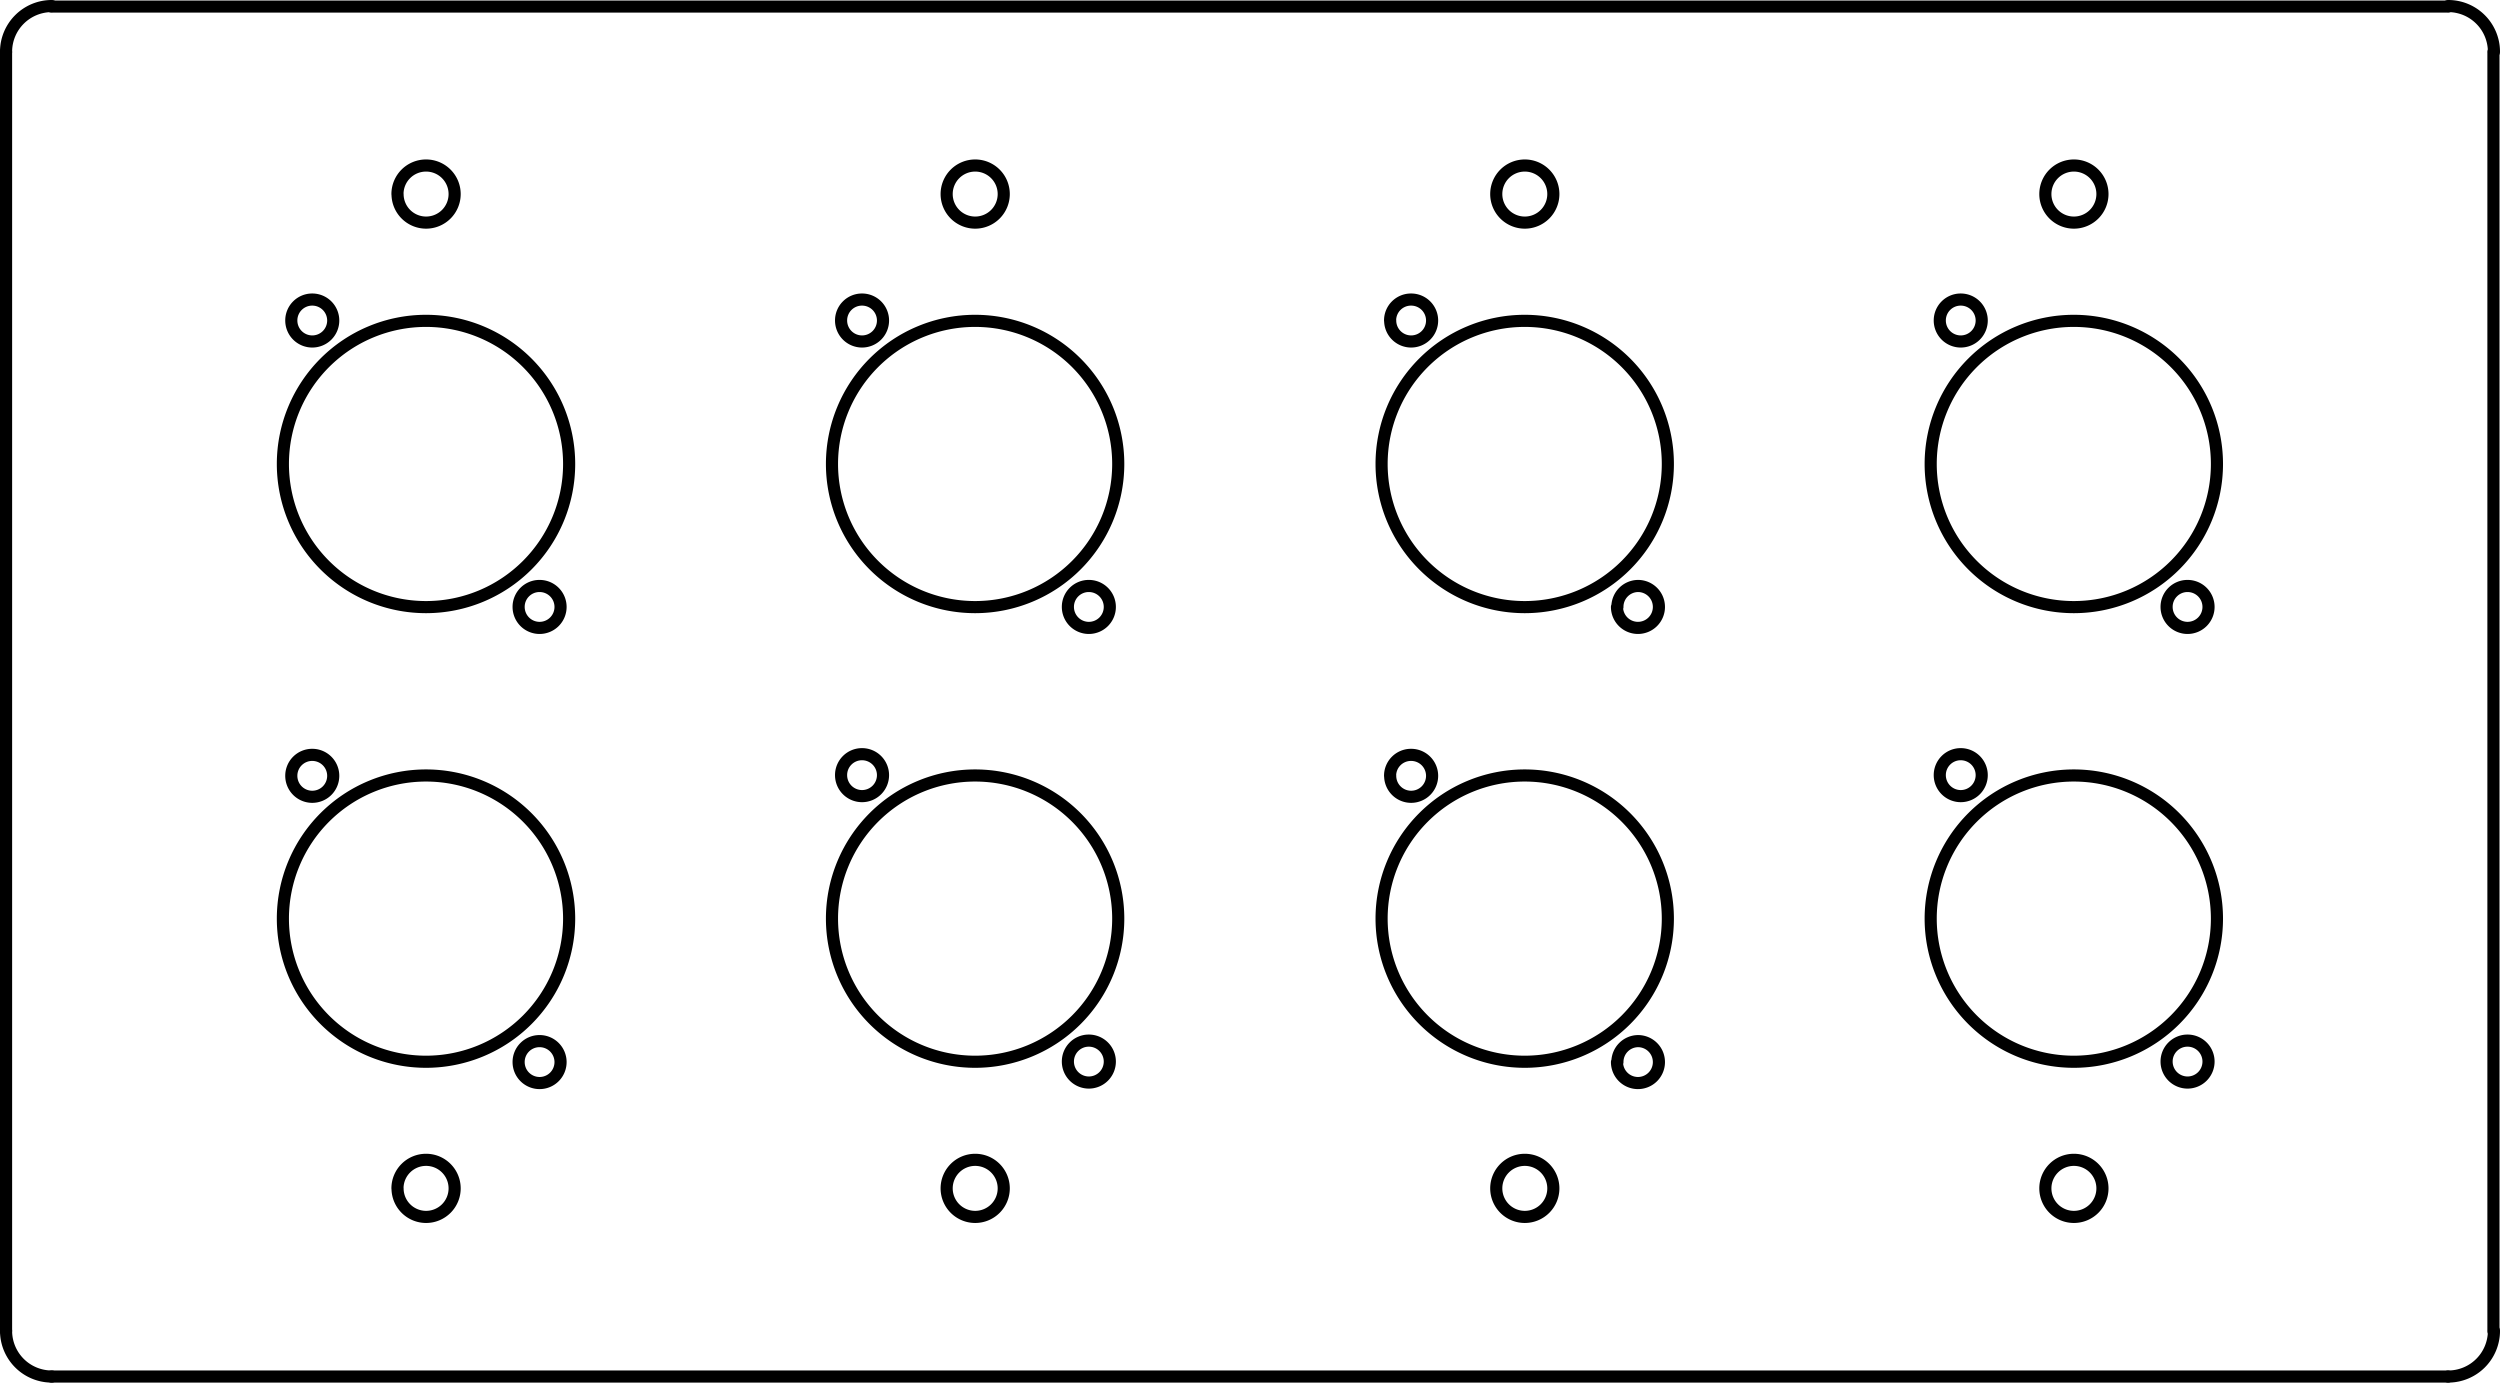 <svg viewBox="0 0 296.94 164.22" xmlns:xlink="http://www.w3.org/1999/xlink" xmlns="http://www.w3.org/2000/svg"><defs><style>.cls-1,.cls-3{fill:none;}.cls-2{clip-path:url(#clip-path);}.cls-3{stroke:#000;stroke-linecap:round;stroke-linejoin:round;stroke-width:1.44px;}</style><clipPath transform="translate(-8.4 -8.34)" id="clip-path"><polyline points="0 180.96 313.68 180.96 313.68 0 0 0 0 180.96" class="cls-1"></polyline></clipPath></defs><g data-name="Layer 2" id="Layer_2"><g data-name="Layer 1" id="Layer_1-2"><g class="cls-2"><path transform="translate(-8.4 -8.34)" d="M299.19,171.84a5.43,5.43,0,0,0,5.43-5.43" class="cls-3"></path><line y2="6.18" x2="296.16" y1="158.1" x1="296.16" class="cls-3"></line><path transform="translate(-8.4 -8.34)" d="M304.62,14.49a5.43,5.43,0,0,0-5.43-5.43" class="cls-3"></path><path transform="translate(-8.4 -8.34)" d="M237.72,117.45a17,17,0,1,0,17-17,17,17,0,0,0-17,17" class="cls-3"></path><path transform="translate(-8.4 -8.34)" d="M172.5,117.45a17,17,0,1,0,17-17,17,17,0,0,0-17,17" class="cls-3"></path><path transform="translate(-8.4 -8.34)" d="M237.72,63.45a17,17,0,1,0,17-17,17,17,0,0,0-17,17" class="cls-3"></path><path transform="translate(-8.4 -8.34)" d="M172.5,63.45a17,17,0,1,0,17-17,17,17,0,0,0-17,17" class="cls-3"></path><path transform="translate(-8.4 -8.34)" d="M265.74,80.43a2.49,2.49,0,1,0,2.49-2.49,2.48,2.48,0,0,0-2.49,2.49" class="cls-3"></path><path transform="translate(-8.4 -8.34)" d="M173.52,100.47A2.49,2.49,0,1,0,176,98a2.48,2.48,0,0,0-2.49,2.49" class="cls-3"></path><path transform="translate(-8.4 -8.34)" d="M238.8,100.41a2.49,2.49,0,1,0,2.49-2.49,2.48,2.48,0,0,0-2.49,2.49" class="cls-3"></path><path transform="translate(-8.4 -8.34)" d="M200.46,80.43A2.49,2.49,0,1,0,203,77.94a2.48,2.48,0,0,0-2.49,2.49" class="cls-3"></path><path transform="translate(-8.4 -8.34)" d="M173.52,46.41A2.49,2.49,0,1,0,176,43.92a2.48,2.48,0,0,0-2.49,2.49" class="cls-3"></path><path transform="translate(-8.4 -8.34)" d="M265.74,134.43a2.49,2.49,0,1,0,2.49-2.49,2.48,2.48,0,0,0-2.49,2.49" class="cls-3"></path><path transform="translate(-8.4 -8.34)" d="M200.46,134.49A2.49,2.49,0,1,0,203,132a2.48,2.48,0,0,0-2.49,2.49" class="cls-3"></path><path transform="translate(-8.4 -8.34)" d="M238.8,46.41a2.49,2.49,0,1,0,2.49-2.49,2.48,2.48,0,0,0-2.49,2.49" class="cls-3"></path><path transform="translate(-8.4 -8.34)" d="M186.12,31.41A3.39,3.39,0,1,0,189.51,28a3.39,3.39,0,0,0-3.39,3.39" class="cls-3"></path><path transform="translate(-8.4 -8.34)" d="M186.12,149.49a3.39,3.39,0,1,0,3.39-3.39,3.39,3.39,0,0,0-3.39,3.39" class="cls-3"></path><path transform="translate(-8.4 -8.34)" d="M251.34,31.41A3.39,3.39,0,1,0,254.73,28a3.39,3.39,0,0,0-3.39,3.39" class="cls-3"></path><path transform="translate(-8.4 -8.34)" d="M251.34,149.49a3.39,3.39,0,1,0,3.39-3.39,3.39,3.39,0,0,0-3.39,3.39" class="cls-3"></path><line y2="0.78" x2="6.12" y1="0.78" x1="290.76" class="cls-3"></line><path transform="translate(-8.4 -8.34)" d="M14.55,9.06a5.43,5.43,0,0,0-5.43,5.43" class="cls-3"></path><line y2="158.1" x2="0.72" y1="6.18" x1="0.72" class="cls-3"></line><path transform="translate(-8.4 -8.34)" d="M9.12,166.41a5.43,5.43,0,0,0,5.43,5.43" class="cls-3"></path><line y2="163.5" x2="290.76" y1="163.5" x1="6.12" class="cls-3"></line><path transform="translate(-8.4 -8.34)" d="M120.84,149.49a3.39,3.39,0,1,0,3.39-3.39,3.39,3.39,0,0,0-3.39,3.39" class="cls-3"></path><path transform="translate(-8.4 -8.34)" d="M120.84,31.41A3.39,3.39,0,1,0,124.23,28a3.39,3.39,0,0,0-3.39,3.39" class="cls-3"></path><path transform="translate(-8.4 -8.34)" d="M55.62,149.49A3.39,3.39,0,1,0,59,146.1a3.39,3.39,0,0,0-3.39,3.39" class="cls-3"></path><path transform="translate(-8.4 -8.34)" d="M55.62,31.41A3.39,3.39,0,1,0,59,28a3.39,3.39,0,0,0-3.39,3.39" class="cls-3"></path><path transform="translate(-8.4 -8.34)" d="M108.3,46.41a2.49,2.49,0,1,0,2.49-2.49,2.48,2.48,0,0,0-2.49,2.49" class="cls-3"></path><path transform="translate(-8.4 -8.34)" d="M70,134.49A2.49,2.49,0,1,0,72.45,132,2.48,2.48,0,0,0,70,134.49" class="cls-3"></path><path transform="translate(-8.4 -8.34)" d="M135.24,134.43a2.49,2.49,0,1,0,2.49-2.49,2.48,2.48,0,0,0-2.49,2.49" class="cls-3"></path><path transform="translate(-8.4 -8.34)" d="M43,46.41a2.49,2.49,0,1,0,2.49-2.49A2.48,2.48,0,0,0,43,46.41" class="cls-3"></path><path transform="translate(-8.4 -8.34)" d="M70,80.43a2.49,2.49,0,1,0,2.49-2.49A2.48,2.48,0,0,0,70,80.43" class="cls-3"></path><path transform="translate(-8.4 -8.34)" d="M108.3,100.41a2.49,2.49,0,1,0,2.49-2.49,2.48,2.48,0,0,0-2.49,2.49" class="cls-3"></path><path transform="translate(-8.4 -8.34)" d="M43,100.47A2.49,2.49,0,1,0,45.51,98,2.48,2.48,0,0,0,43,100.47" class="cls-3"></path><path transform="translate(-8.4 -8.34)" d="M135.24,80.43a2.49,2.49,0,1,0,2.49-2.49,2.48,2.48,0,0,0-2.49,2.49" class="cls-3"></path><path transform="translate(-8.4 -8.34)" d="M42,63.45a17,17,0,1,0,17-17,17,17,0,0,0-17,17" class="cls-3"></path><path transform="translate(-8.4 -8.34)" d="M107.22,63.45a17,17,0,1,0,17-17,17,17,0,0,0-17,17" class="cls-3"></path><path transform="translate(-8.4 -8.34)" d="M42,117.45a17,17,0,1,0,17-17,17,17,0,0,0-17,17" class="cls-3"></path><path transform="translate(-8.4 -8.34)" d="M107.22,117.45a17,17,0,1,0,17-17,17,17,0,0,0-17,17" class="cls-3"></path></g></g></g></svg>